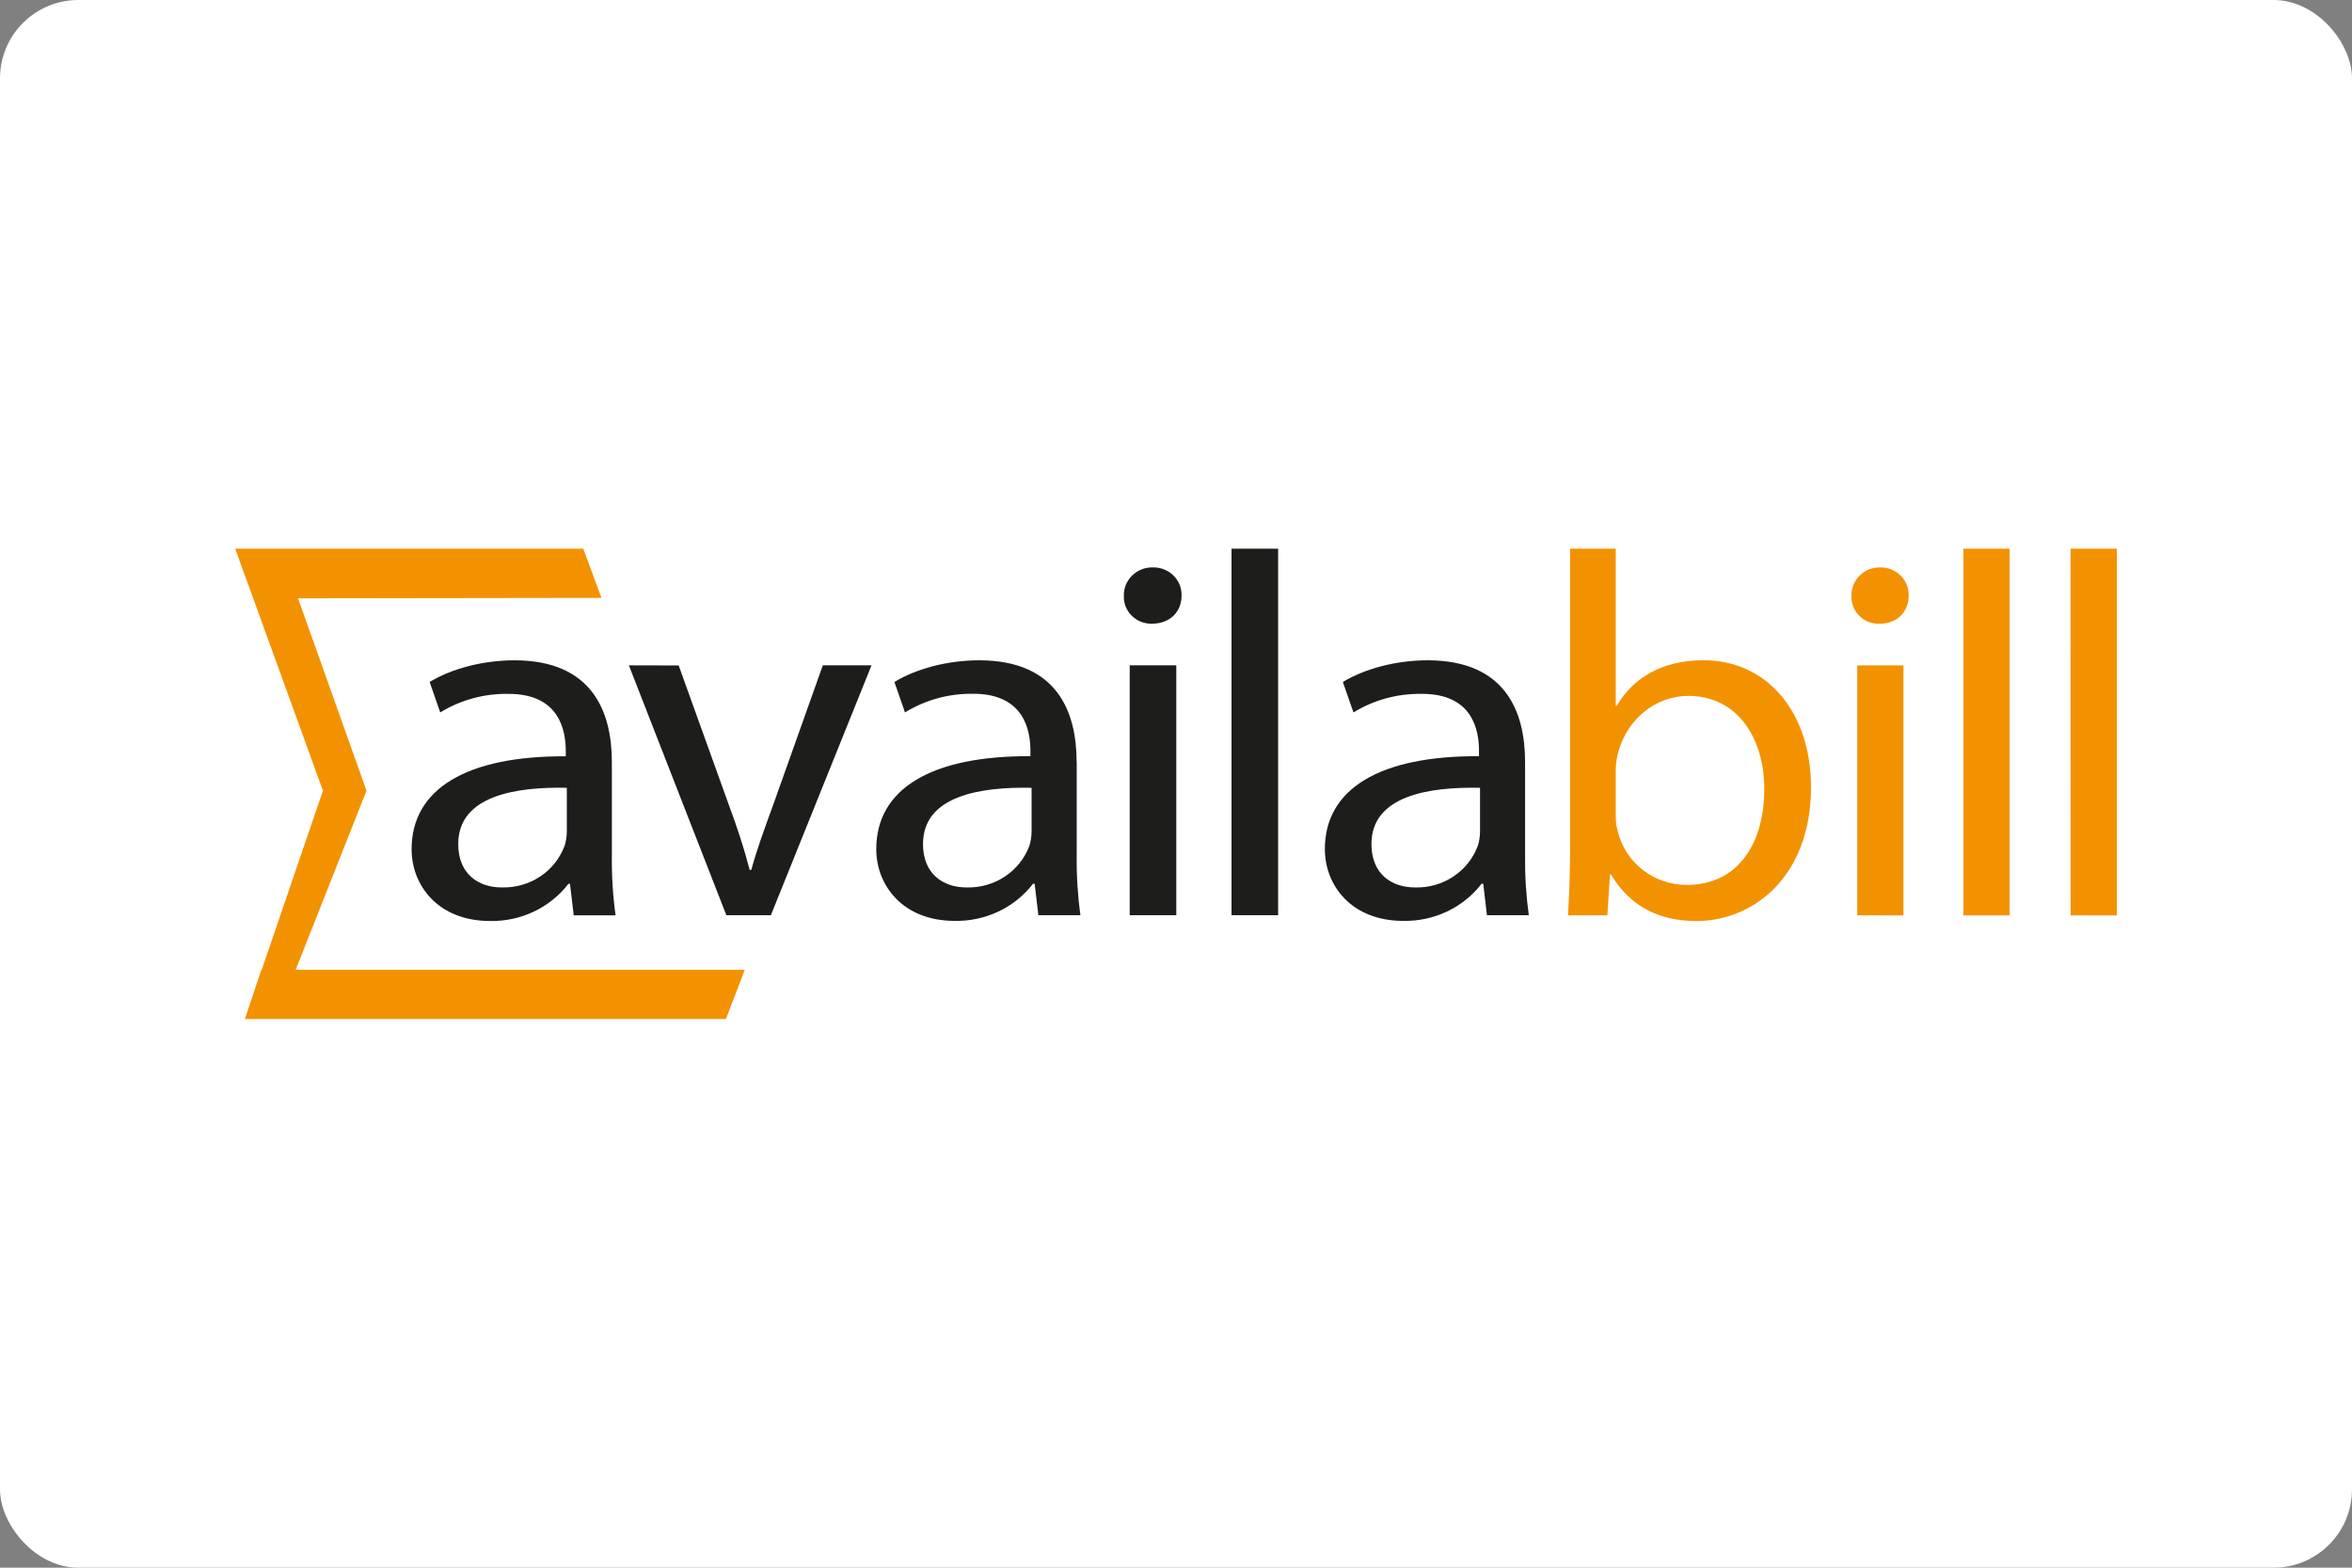 <svg width="120" height="80" viewBox="0 0 120 80" fill="none" xmlns="http://www.w3.org/2000/svg">
<rect x="0" y="0" width="120" height="80" fill="#808080" stroke="none"/>
<rect width="120" height="80" rx="4" fill="white"/>
<path fill-rule="evenodd" clip-rule="evenodd" d="M38 49.49H15.085L18.699 40.349L15.206 30.532L30.69 30.51L29.755 28H14.305H12L16.476 40.349L13.353 49.49H13.333L12.494 52H14.091H14.093H37.036L38 49.49Z" fill="#F39200"/>
<path fill-rule="evenodd" clip-rule="evenodd" d="M31.217 38.88C31.217 36.35 30.243 33.696 26.243 33.696C24.595 33.696 23.001 34.144 21.921 34.802L22.461 36.356C23.488 35.725 24.68 35.396 25.893 35.408C28.567 35.383 28.866 37.305 28.866 38.332V38.595C23.811 38.569 21 40.257 21 43.337C21 45.182 22.352 46.999 25.002 46.999C26.57 47.031 28.059 46.325 29.001 45.102H29.081L29.271 46.71H31.407C31.268 45.697 31.204 44.676 31.217 43.655V38.88ZM28.919 42.41C28.92 42.66 28.883 42.908 28.811 43.148C28.329 44.466 27.03 45.331 25.595 45.286C24.406 45.286 23.379 44.6 23.379 43.072C23.379 40.596 26.325 40.149 28.919 40.201V42.414V42.41ZM32.086 33.953L37.059 46.704H39.33L44.465 33.953H41.98L39.439 41.098C39.005 42.285 38.62 43.337 38.33 44.392H38.248C37.978 43.337 37.634 42.285 37.194 41.098L34.627 33.959L32.086 33.953ZM54.929 38.88C54.929 36.35 53.956 33.696 49.956 33.696C48.307 33.696 46.714 34.144 45.633 34.802L46.173 36.356C47.198 35.724 48.388 35.393 49.6 35.403C52.274 35.377 52.573 37.299 52.573 38.326V38.589C47.518 38.563 44.707 40.251 44.707 43.332C44.707 45.176 46.059 46.993 48.708 46.993C50.277 47.025 51.766 46.319 52.708 45.096H52.788L52.978 46.704H55.124C54.985 45.691 54.921 44.67 54.934 43.649V38.88H54.929ZM52.632 42.41C52.633 42.66 52.596 42.908 52.524 43.148C52.042 44.466 50.742 45.331 49.308 45.286C48.119 45.286 47.092 44.6 47.092 43.072C47.092 40.596 50.038 40.149 52.632 40.201V42.414V42.41ZM60.015 46.704V33.953H57.638V46.704H60.015ZM58.827 28.955C58.429 28.945 58.044 29.094 57.763 29.368C57.482 29.642 57.329 30.017 57.34 30.405C57.323 30.782 57.468 31.149 57.739 31.419C58.01 31.688 58.384 31.836 58.772 31.827C59.717 31.827 60.283 31.195 60.283 30.405C60.299 30.021 60.151 29.648 59.875 29.373C59.599 29.099 59.219 28.948 58.825 28.955H58.827ZM62.833 46.704H65.21V28H62.833V46.704ZM77.81 38.88C77.81 36.35 76.838 33.696 72.836 33.696C71.189 33.696 69.594 34.144 68.514 34.802L69.054 36.356C70.081 35.725 71.273 35.396 72.487 35.408C75.173 35.377 75.459 37.309 75.459 38.326V38.589C70.404 38.563 67.595 40.251 67.595 43.332C67.595 45.176 68.945 46.993 71.595 46.993C73.163 47.025 74.652 46.319 75.594 45.096H75.676L75.864 46.704H78C77.862 45.691 77.798 44.67 77.81 43.649V38.88ZM75.512 42.41C75.513 42.66 75.476 42.908 75.404 43.148C74.923 44.467 73.623 45.331 72.188 45.286C70.999 45.286 69.972 44.6 69.972 43.072C69.972 40.596 72.918 40.149 75.512 40.201V42.41Z" fill="#1D1D1B"/>
<path fill-rule="evenodd" clip-rule="evenodd" d="M80.107 43.417C80.107 44.55 80.053 45.841 80 46.711H82.008L82.142 44.628H82.195C83.186 46.29 84.686 47 86.561 47C89.451 47 92.398 44.734 92.398 40.175C92.398 36.327 90.148 33.692 86.907 33.692C84.82 33.692 83.32 34.587 82.491 36.012H82.436V28H80.107V43.417ZM82.436 39.331C82.436 39.002 82.481 38.674 82.57 38.356C83.052 36.616 84.552 35.511 86.131 35.511C88.675 35.511 90.014 37.706 90.014 40.255C90.014 43.18 88.567 45.157 86.078 45.157C84.403 45.168 82.939 44.044 82.544 42.441C82.466 42.167 82.43 41.883 82.436 41.598V39.331ZM97.114 46.713V33.955H94.759V46.711L97.114 46.713ZM95.937 28.958C95.543 28.947 95.162 29.096 94.883 29.371C94.604 29.645 94.452 30.02 94.463 30.408C94.447 30.785 94.59 31.153 94.859 31.422C95.128 31.692 95.498 31.84 95.882 31.83C96.818 31.83 97.38 31.198 97.38 30.408C97.395 30.024 97.248 29.651 96.975 29.376C96.701 29.102 96.325 28.95 95.935 28.958H95.937ZM100.173 46.713H102.528V28H100.173V46.711V46.713ZM105.645 46.713H108V28H105.641L105.645 46.713Z" fill="#F39200"/>
</svg>
